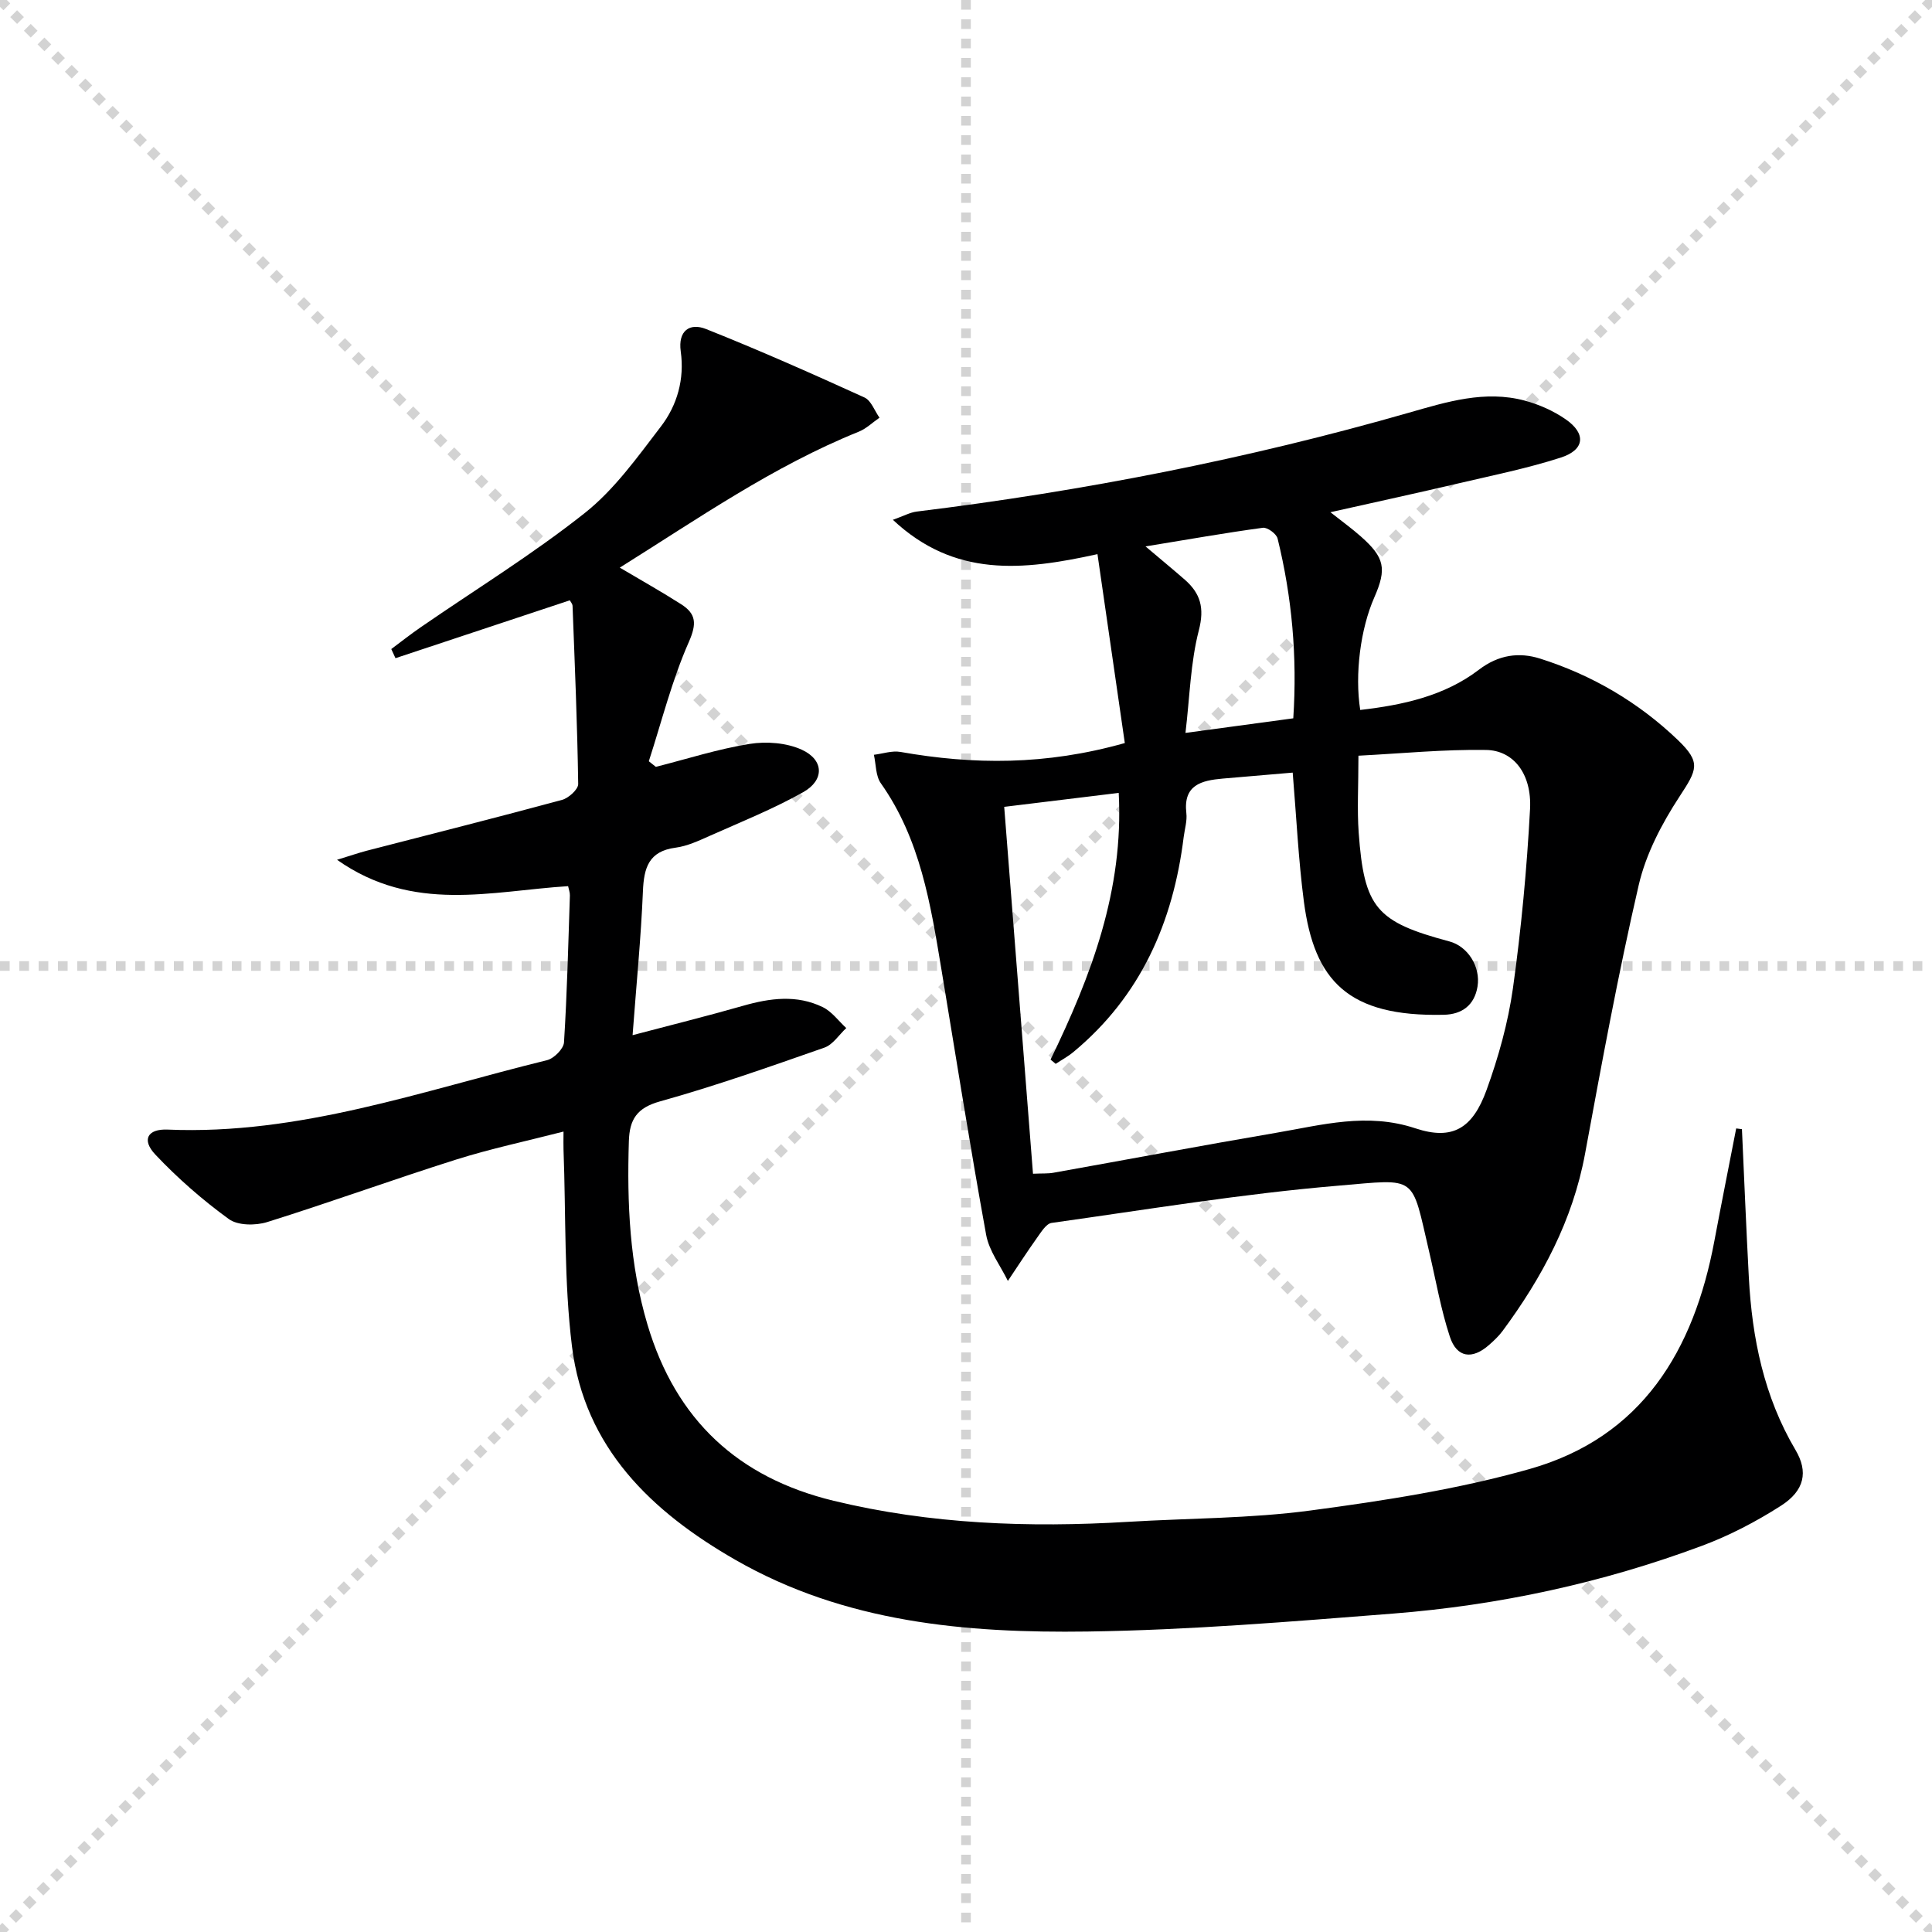 <svg enable-background="new 0 0 400 400" viewBox="0 0 400 400" xmlns="http://www.w3.org/2000/svg"><g stroke="lightgray" stroke-dasharray="1,1" stroke-width="1" transform="scale(2, 2)"><line x1="0" y1="0" x2="200" y2="200"></line><line x1="200" y1="0" x2="0" y2="200"></line><line x1="100" y1="0" x2="100" y2="200"></line><line x1="0" y1="100" x2="200" y2="100"></line></g><path d="m360.65 233.78c.47 10.24.88 20.49 1.43 30.73.67 12.58 3.14 24.68 9.67 35.71 2.65 4.48 1.89 8.39-3.04 11.54-5.13 3.28-10.66 6.17-16.36 8.29-20.64 7.69-42.05 12.31-63.98 14.03-21.04 1.65-42.12 3.41-63.2 3.71-25.21.35-50.25-1.84-72.88-14.82-17.44-10-31.28-23.24-33.87-44.22-1.66-13.45-1.24-27.15-1.75-40.74-.04-.97 0-1.95 0-3.73-7.65 1.97-15.04 3.53-22.21 5.79-13.11 4.14-26.04 8.85-39.15 12.95-2.41.75-6.08.73-7.94-.63-5.45-3.96-10.6-8.46-15.22-13.36-2.88-3.06-1.6-5.34 2.56-5.16 27.28 1.16 52.65-8.02 78.54-14.37 1.44-.35 3.43-2.35 3.52-3.68.64-10.13.88-20.28 1.22-30.42.02-.63-.23-1.26-.37-1.93-15.9.99-32.06 5.66-47.84-5.46 2.81-.86 4.45-1.43 6.12-1.87 13.49-3.49 27.01-6.89 40.46-10.53 1.36-.37 3.36-2.17 3.35-3.29-.18-12.3-.7-24.59-1.17-36.88-.02-.44-.42-.86-.57-1.15-12.1 4.01-24.1 7.99-36.09 11.98-.29-.63-.58-1.26-.87-1.89 2.04-1.52 4.03-3.1 6.13-4.54 11.36-7.83 23.16-15.09 33.95-23.64 6.13-4.86 10.9-11.58 15.73-17.88 3.4-4.43 4.92-9.83 4.12-15.56-.6-4.33 1.89-5.97 5.23-4.64 11.07 4.4 21.96 9.24 32.8 14.17 1.39.63 2.1 2.76 3.12 4.19-1.43.98-2.73 2.27-4.3 2.9-17.68 7.13-33.2 17.96-49.47 28.14 4.55 2.7 8.7 5.02 12.7 7.58 3.12 1.99 3.27 4.02 1.59 7.83-3.49 7.9-5.6 16.41-8.28 24.68.49.39.97.77 1.46 1.16 6.46-1.64 12.86-3.7 19.41-4.75 3.49-.56 7.66-.24 10.82 1.21 4.59 2.11 4.7 6.29.27 8.78-6.19 3.48-12.85 6.15-19.36 9.05-2.27 1.01-4.63 2.12-7.05 2.44-5.58.73-6.57 4.17-6.77 9.04-.4 9.6-1.35 19.19-2.14 29.78 8.04-2.12 15.49-3.97 22.87-6.08 5.59-1.6 11.14-2.34 16.51.28 1.88.92 3.26 2.86 4.86 4.33-1.5 1.39-2.77 3.44-4.53 4.05-11.27 3.94-22.55 7.93-34.03 11.13-4.81 1.34-6.31 3.75-6.45 8.22-.4 12.85.14 25.53 3.86 38.02 5.87 19.7 18.74 31.66 38.53 36.45 20.07 4.86 40.43 5.59 60.94 4.36 12.61-.76 25.32-.68 37.81-2.35 15.24-2.03 30.6-4.41 45.36-8.59 23.28-6.6 34-24.55 38.24-47.2 1.46-7.78 3.01-15.54 4.52-23.31.36.06.77.11 1.19.15z" fill="#000001"/><path d="m232.88 153.84c-1.87-12.91-3.73-25.77-5.66-39.11-15.6 3.44-29.61 4.84-42.36-7.11 2.22-.78 3.56-1.54 4.97-1.71 34.49-4.23 68.48-10.89 101.89-20.47 7.81-2.24 15.72-4.7 23.95-2.5 2.98.8 5.98 2.13 8.51 3.89 4.26 2.96 3.93 6.31-1.04 7.91-6.92 2.23-14.1 3.68-21.19 5.34-8.53 2-17.1 3.86-26.5 5.97 2.54 2.01 4.5 3.42 6.29 5.01 4.94 4.36 5.41 6.68 2.79 12.64-2.85 6.48-4.07 15.87-2.91 23.29 8.81-1.02 17.43-2.88 24.57-8.33 4.11-3.14 8.37-3.66 12.65-2.31 10.75 3.4 20.38 9.04 28.54 16.86 4.85 4.66 4 6.12.35 11.7-3.66 5.59-6.96 11.89-8.45 18.33-4.26 18.41-7.68 37.03-11.11 55.62-2.54 13.77-8.9 25.65-17.09 36.72-.79 1.06-1.78 1.99-2.78 2.87-3.49 3.08-6.68 2.68-8.12-1.69-1.86-5.64-2.87-11.55-4.23-17.35-3.84-16.37-2.23-15.33-18.97-13.92-19.83 1.67-39.53 4.94-59.25 7.7-1.13.16-2.16 1.88-3 3.05-2.09 2.93-4.05 5.97-6.06 8.96-1.55-3.17-3.89-6.2-4.5-9.55-3.33-18.29-6.22-36.67-9.27-55.01-2.23-13.45-4.36-26.91-12.53-38.47-1.09-1.54-.99-3.91-1.44-5.9 1.84-.22 3.76-.9 5.5-.59 15.06 2.65 30.03 2.8 46.45-1.84zm48.37 2.62c0 6.28-.29 11.12.05 15.91 1.13 15.62 3.63 18.49 18.81 22.55 3.74 1 6.48 5.19 5.79 9.36-.63 3.8-3.17 5.74-6.99 5.82-19.81.44-26.81-7.03-28.96-23.47-1.13-8.67-1.54-17.44-2.31-26.67-5 .43-9.75.82-14.51 1.24-4.38.39-8.19 1.3-7.51 7.15.19 1.6-.34 3.29-.55 4.94-2.18 17.63-8.88 32.95-22.85 44.53-1.12.93-2.43 1.63-3.65 2.44-.35-.29-.71-.59-1.06-.88 8.38-17.31 15.17-35.01 14.11-55.22-7.94.97-15.56 1.9-23.71 2.89 2.02 25.72 3.98 50.79 5.96 75.96 1.95-.09 3.13 0 4.25-.21 15.36-2.74 30.68-5.64 46.06-8.26 9.53-1.62 18.84-4.26 28.87-.93 7.76 2.57 11.86-.05 14.72-7.92 2.47-6.81 4.46-13.94 5.47-21.1 1.72-12.3 2.88-24.7 3.54-37.1.38-7.24-3.4-12.14-9.12-12.22-8.72-.14-17.46.73-26.41 1.19zm-13.49-7.74c.84-12.79-.27-25.1-3.25-37.23-.24-.97-2.11-2.35-3.05-2.22-7.76 1.05-15.48 2.42-24.29 3.86 3.37 2.85 5.77 4.83 8.11 6.87 3.26 2.85 4.13 5.85 2.93 10.49-1.73 6.68-1.88 13.76-2.77 21.25 8.39-1.13 15.25-2.06 22.32-3.02z" fill="#000001"/></svg>